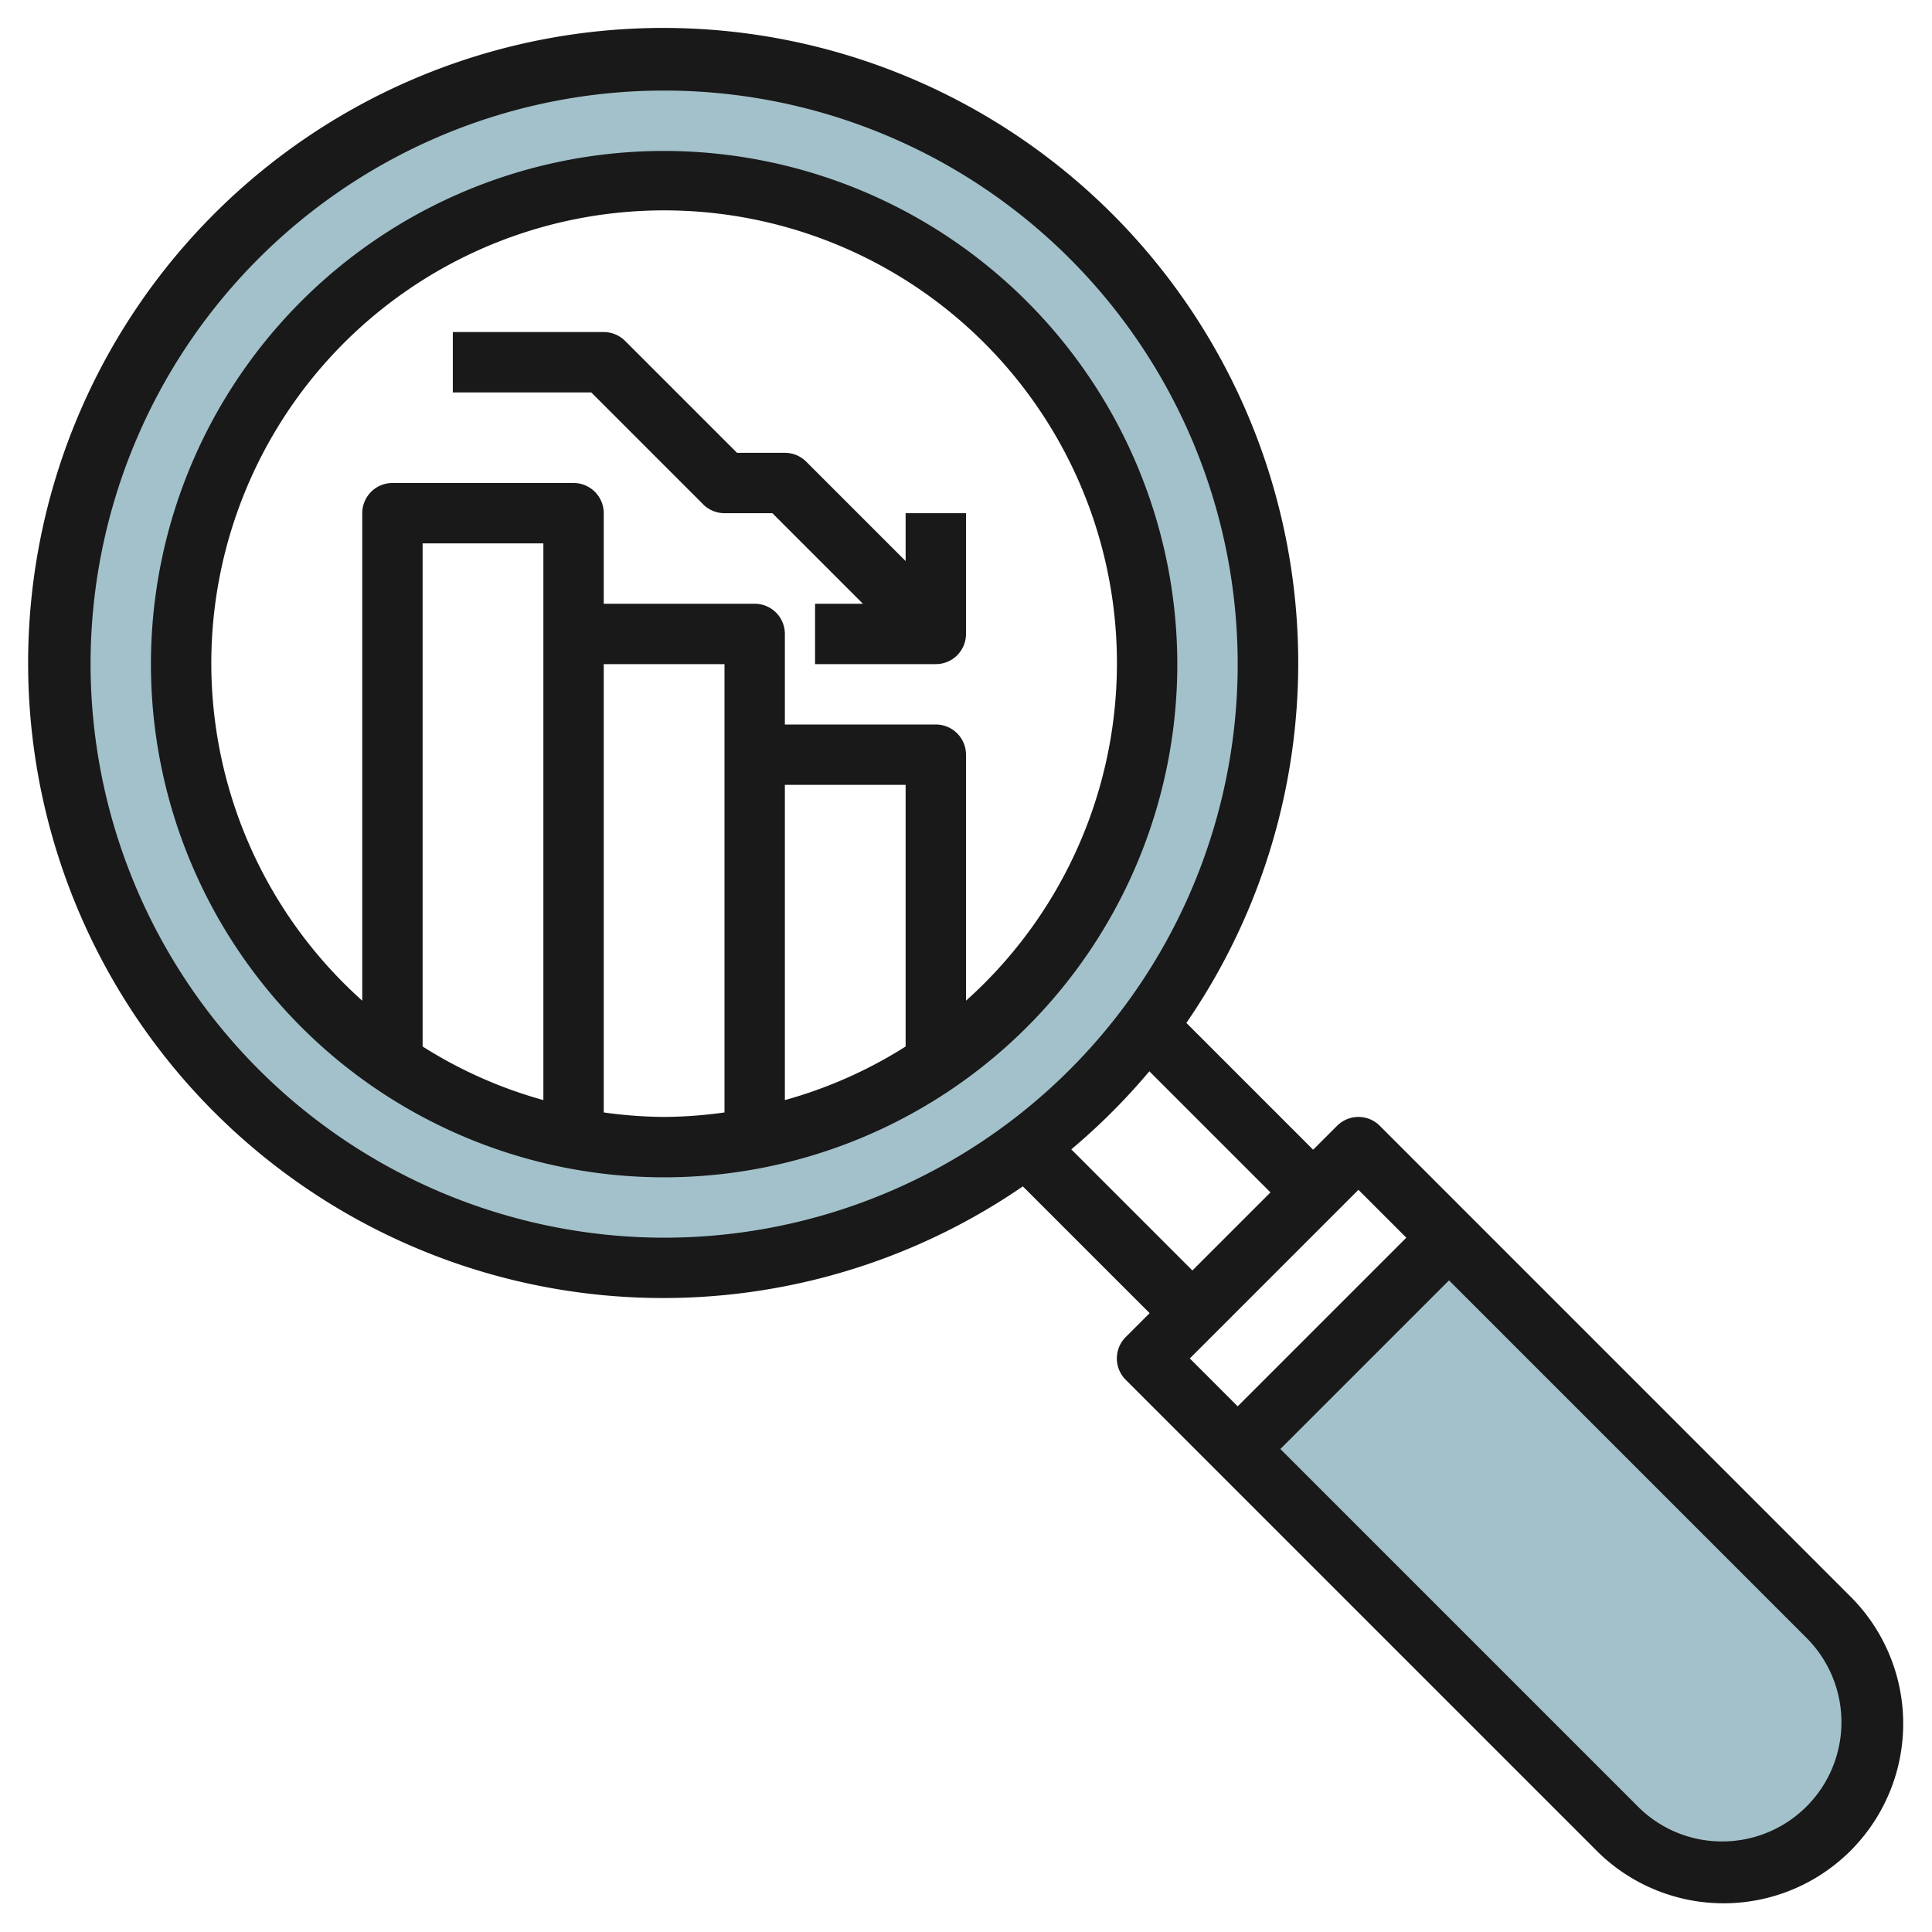 <svg id="Layer_3" height="512" viewBox="0 0 64 64" width="512" xmlns="http://www.w3.org/2000/svg" data-name="Layer 3"><path d="m48 41-7 7 12.55 12.55a4.948 4.948 0 0 0 3.5 1.45 4.95 4.95 0 0 0 4.95-4.95 4.948 4.948 0 0 0 -1.45-3.5z" fill="#a3c1ca"/><path d="m22 2a20 20 0 1 0 20 20 20 20 0 0 0 -20-20zm0 36a16 16 0 1 1 16-16 16 16 0 0 1 -16 16z" fill="#a3c1ca"/><g fill="#191919"><path d="m22 5a17 17 0 1 0 17 17 17.019 17.019 0 0 0 -17-17zm-4 31.442a14.909 14.909 0 0 1 -4-1.775v-16.667h4zm2 .409v-14.851h4v14.851a14.99 14.99 0 0 1 -2 .149 14.99 14.99 0 0 1 -2-.149zm6-10.851h4v8.667a14.909 14.909 0 0 1 -4 1.775zm6 7.15v-8.15a1 1 0 0 0 -1-1h-5v-3a1 1 0 0 0 -1-1h-5v-3a1 1 0 0 0 -1-1h-6a1 1 0 0 0 -1 1v16.149a15 15 0 1 1 20 0z"/><path d="m30 18.586-3.293-3.293a1 1 0 0 0 -.707-.293h-1.586l-3.707-3.707a1 1 0 0 0 -.707-.293h-5v2h4.586l3.707 3.707a1 1 0 0 0 .707.293h1.586l3 3h-1.586v2h4a1 1 0 0 0 1-1v-4h-2z"/><path d="m45.707 37.293a1 1 0 0 0 -1.414 0l-.793.793-4.2-4.2a21.037 21.037 0 1 0 -5.417 5.414l4.2 4.2-.793.793a1 1 0 0 0 0 1.414l15.55 15.55a5.95 5.95 0 1 0 8.414-8.414zm-42.707-15.293a19 19 0 1 1 19 19 19.021 19.021 0 0 1 -19-19zm32.488 16.074a21.2 21.2 0 0 0 2.586-2.586l4.012 4.012-2.586 2.586zm9.512 1.34 1.586 1.586-5.586 5.586-1.586-1.586zm12.05 21.586a3.924 3.924 0 0 1 -2.793-1.157l-11.843-11.843 5.586-5.586 11.843 11.843a3.95 3.95 0 0 1 -2.793 6.743z"/></g></svg>